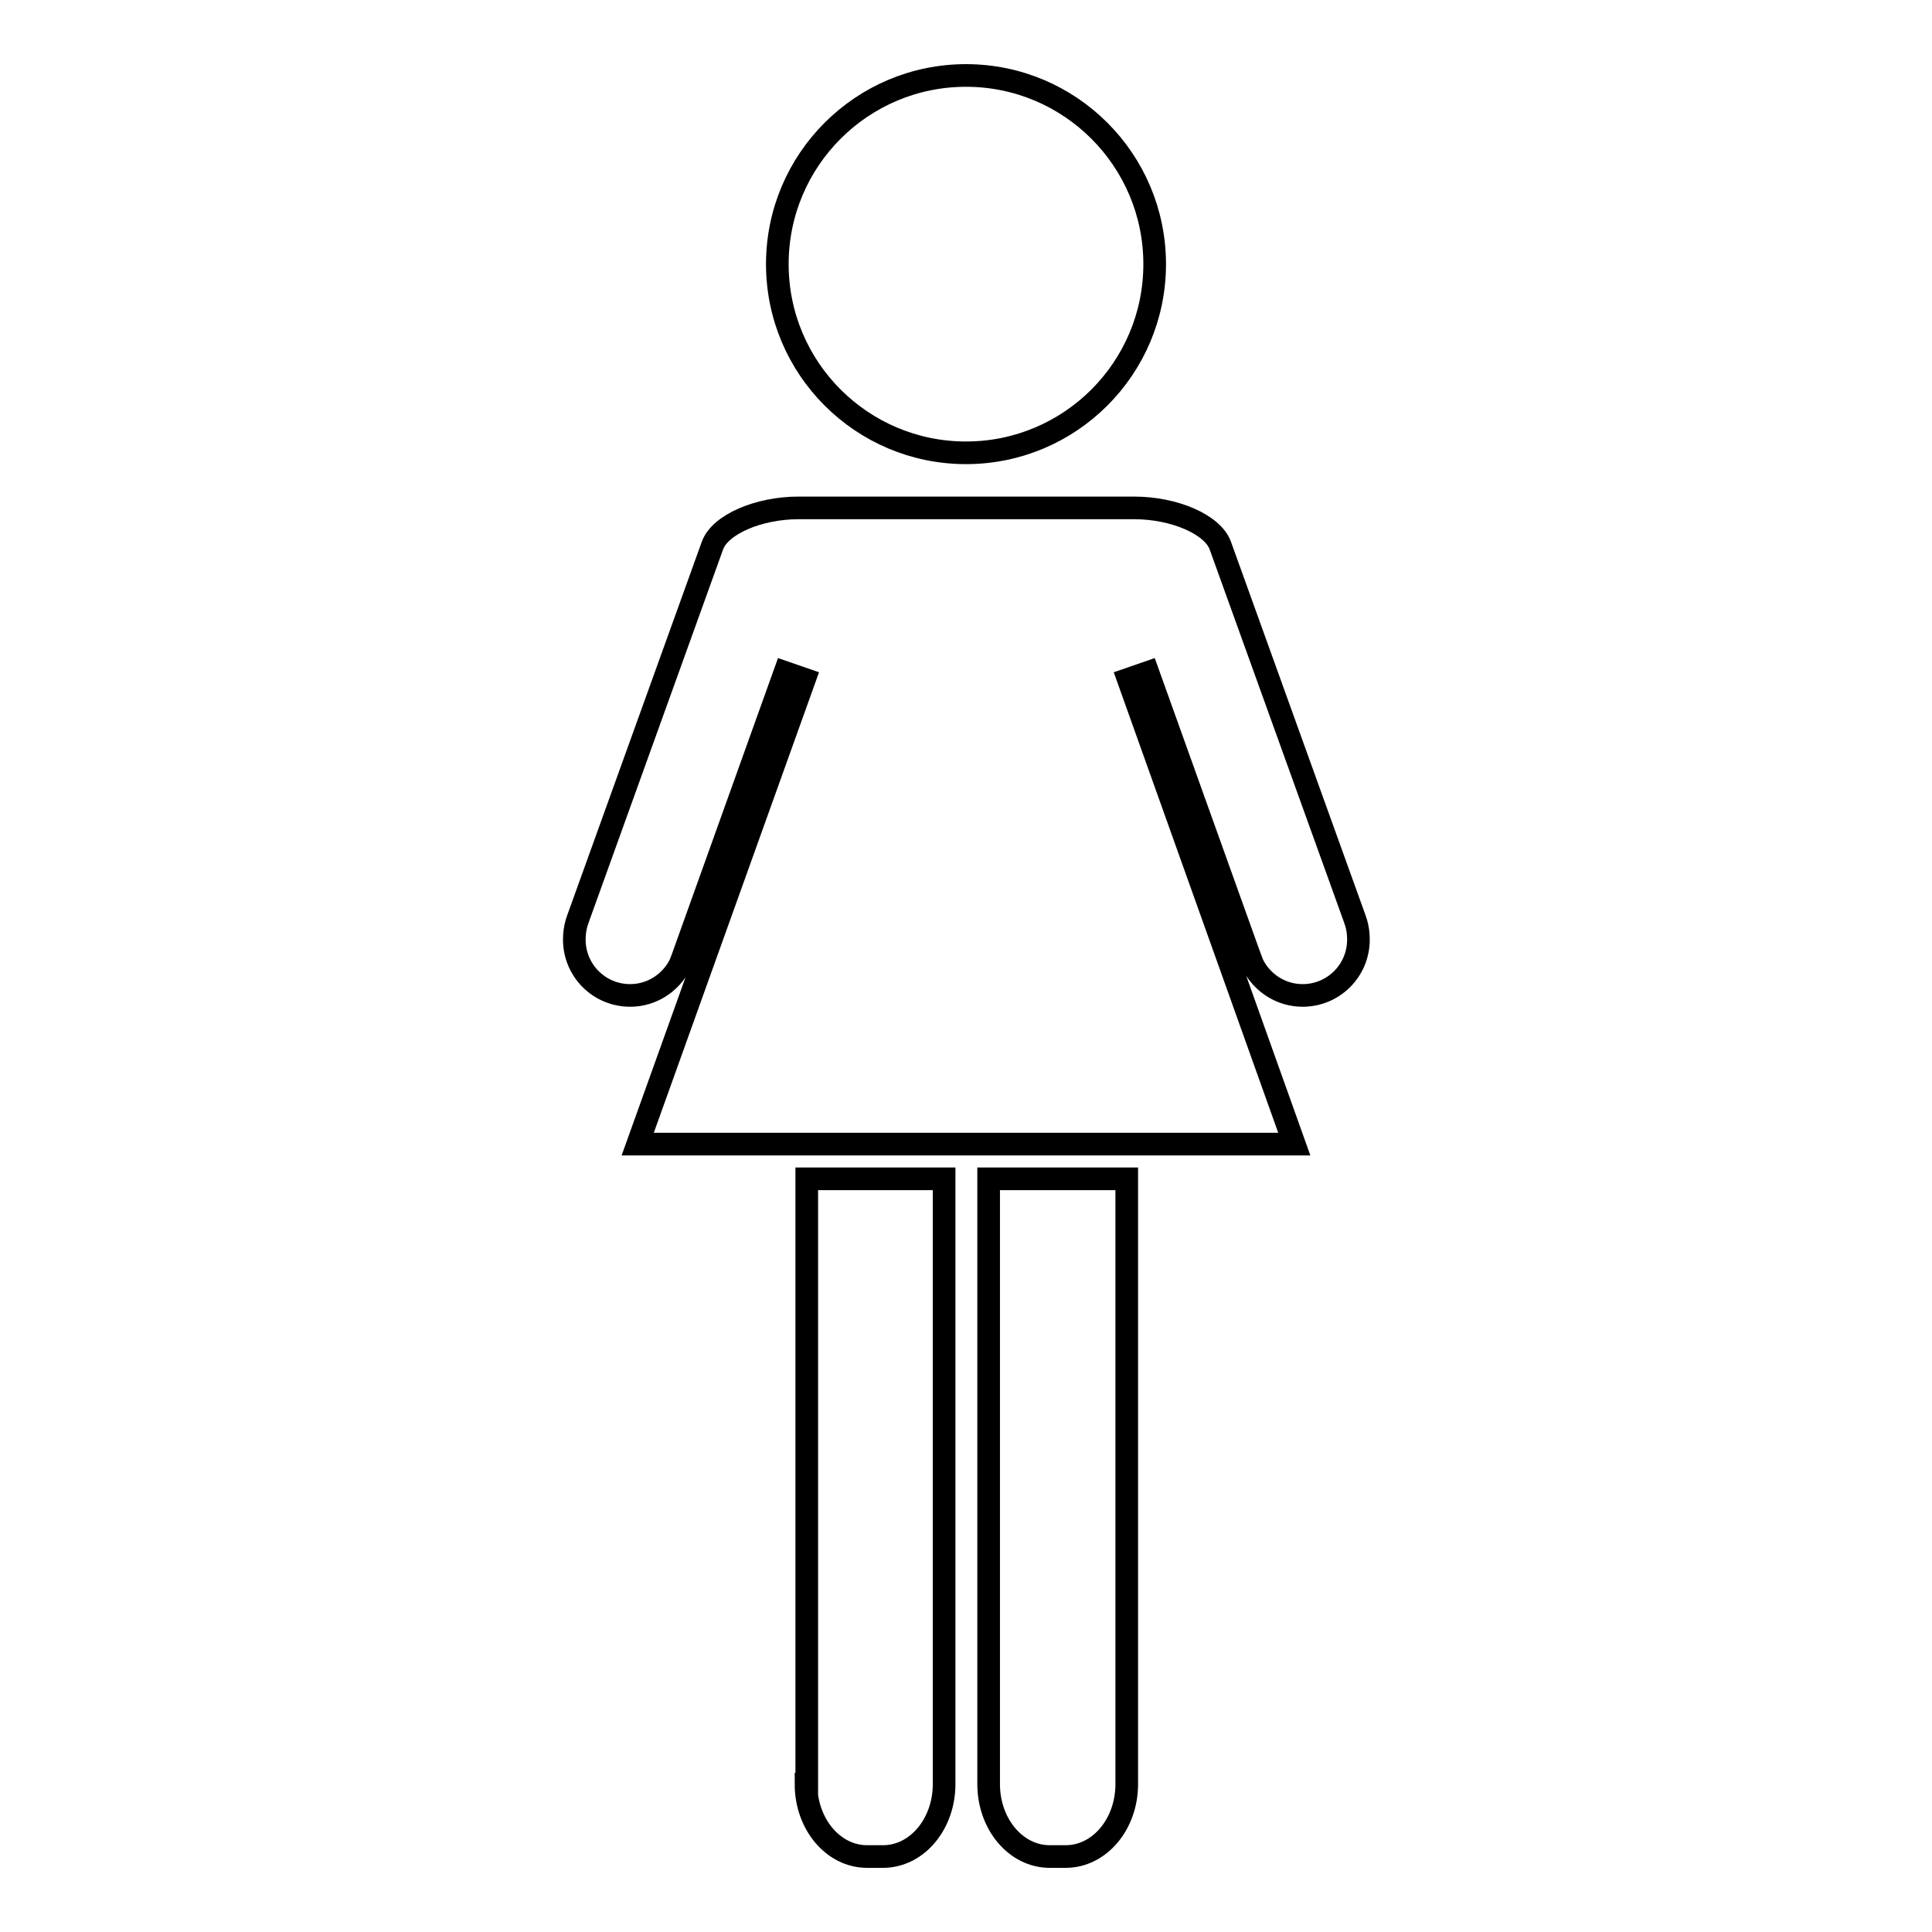 <?xml version="1.0" encoding="utf-8"?>
<!-- Svg Vector Icons : http://www.onlinewebfonts.com/icon -->
<!DOCTYPE svg PUBLIC "-//W3C//DTD SVG 1.1//EN" "http://www.w3.org/Graphics/SVG/1.1/DTD/svg11.dtd">
<svg version="1.1" xmlns="http://www.w3.org/2000/svg" xmlns:xlink="http://www.w3.org/1999/xlink" x="0px" y="0px" viewBox="0 0 256 256" enable-background="new 0 0 256 256" xml:space="preserve">
<g> <path stroke-width="3" fill-opacity="0" stroke="#000000"  d="M103,35c0,13.8,11.2,25,25,25c13.8,0,25-11.2,25-25c0-13.8-11.2-25-25-25C114.2,10,103,21.2,103,35z  M106.8,236.4c0,5.3,3.6,9.6,8.1,9.6h2.1c4.5,0,8.1-4.3,8.1-9.6v-80.2h-18.2V236.4z M131,236.4c0,5.3,3.6,9.6,8.1,9.6h2.1 c4.5,0,8.1-4.3,8.1-9.6v-80.2H131V236.4z M179.7,122.3l-0.2-0.6l-17.8-49.4c-1-2.8-6.1-5-11.4-5H128h-22.2c-5.3,0-10.4,2.2-11.4,5 l-17.8,49.4l-0.2,0.6c-0.2,0.7-0.3,1.4-0.3,2.2c0,4.1,3.3,7.4,7.4,7.4c2.9,0,5.4-1.7,6.6-4.1c0.2-0.5,0.4-1,0.6-1.6l13.3-37.1 l2.6,0.9l-22.1,61.6c0.3,0,0.5,0,0.8,0H128h42.7c0.3,0,0.5,0,0.8,0L149.5,90l2.6-0.9l13.3,37.1l0.6,1.6c1.2,2.4,3.7,4.1,6.6,4.1 c4.1,0,7.4-3.3,7.4-7.4C180,123.7,179.9,123,179.7,122.3z"/></g>
</svg>